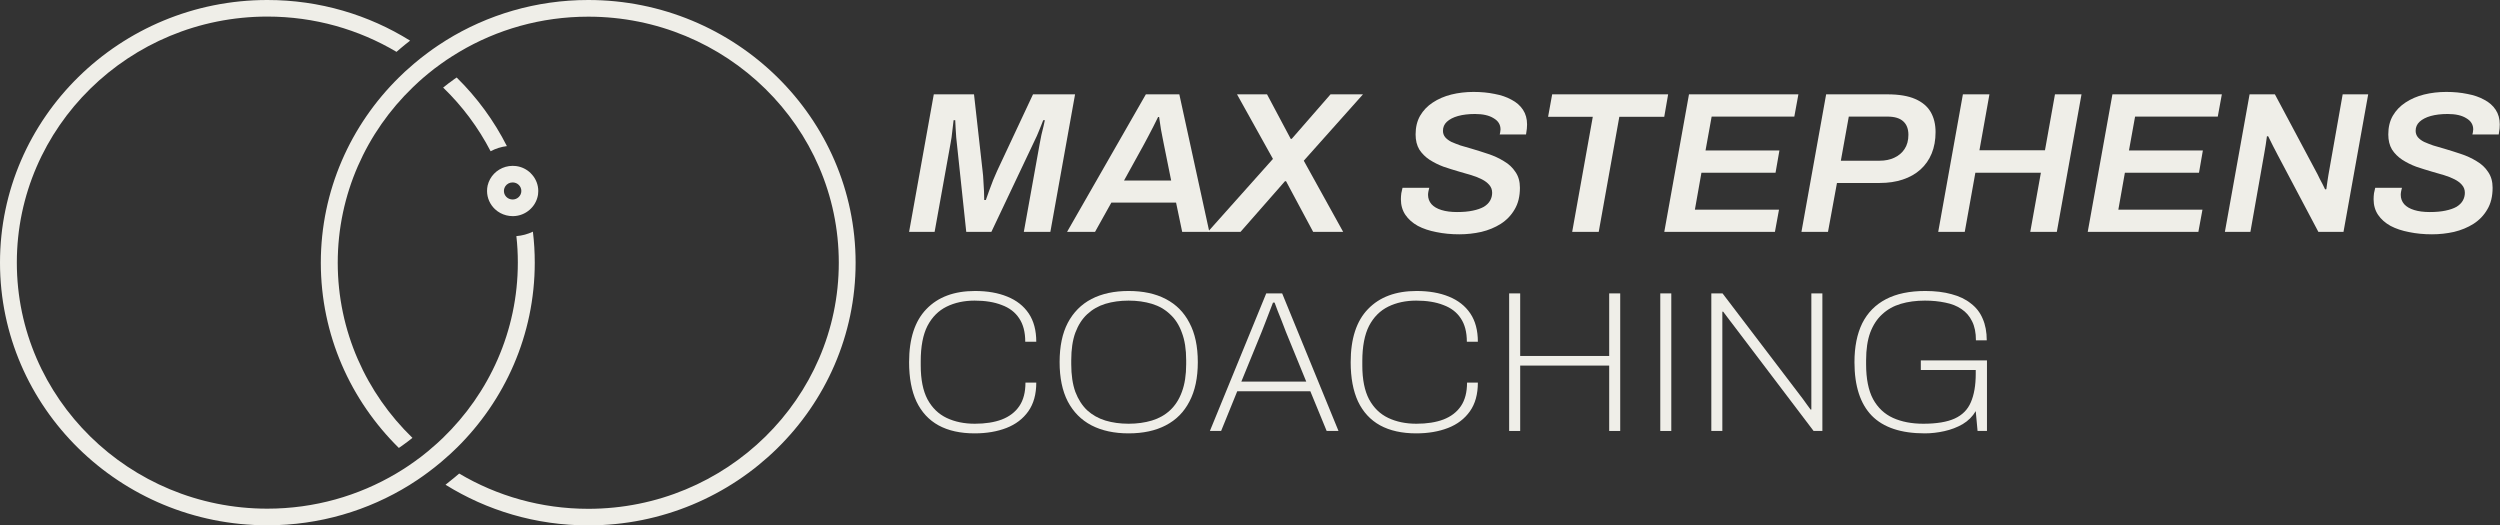 <svg width="257" height="54" viewBox="0 0 257 54" fill="none" xmlns="http://www.w3.org/2000/svg">
<rect x="0" y="0" width="257" height="54" fill="#333333" stroke="none"/>
<g clip-path="url(#clip0_44_13)">
<path d="M250.007 24.087C249.168 24.087 248.384 24.011 247.657 23.86C246.929 23.722 246.293 23.509 245.747 23.221C245.201 22.918 244.775 22.54 244.467 22.087C244.16 21.633 244.006 21.097 244.006 20.479C244.006 20.287 244.019 20.081 244.047 19.86C244.089 19.641 244.131 19.455 244.173 19.304H246.922C246.908 19.386 246.881 19.503 246.838 19.654C246.811 19.792 246.797 19.916 246.797 20.025C246.797 20.396 246.915 20.719 247.153 20.994C247.391 21.256 247.734 21.455 248.182 21.592C248.629 21.73 249.161 21.798 249.776 21.798C250.406 21.798 250.945 21.75 251.393 21.654C251.854 21.558 252.232 21.427 252.526 21.262C252.819 21.084 253.036 20.871 253.177 20.623C253.317 20.376 253.387 20.108 253.387 19.819C253.387 19.503 253.288 19.235 253.093 19.015C252.91 18.795 252.658 18.603 252.337 18.438C252.015 18.273 251.651 18.129 251.246 18.005C250.84 17.881 250.413 17.758 249.966 17.634C249.448 17.483 248.923 17.318 248.391 17.139C247.874 16.947 247.391 16.706 246.944 16.418C246.51 16.129 246.161 15.779 245.894 15.367C245.642 14.941 245.516 14.425 245.516 13.82C245.516 13.078 245.67 12.439 245.978 11.903C246.299 11.353 246.734 10.9 247.279 10.543C247.839 10.171 248.475 9.897 249.19 9.718C249.917 9.539 250.679 9.45 251.476 9.45C252.26 9.45 252.98 9.519 253.638 9.656C254.309 9.78 254.89 9.979 255.38 10.254C255.884 10.515 256.276 10.859 256.555 11.285C256.835 11.711 256.975 12.212 256.975 12.79C256.975 12.913 256.968 13.058 256.955 13.223C256.939 13.374 256.912 13.573 256.869 13.82H254.163C254.205 13.669 254.225 13.559 254.225 13.491C254.24 13.408 254.247 13.346 254.247 13.305C254.247 12.81 254.009 12.425 253.532 12.151C253.072 11.862 252.434 11.718 251.624 11.718C250.965 11.718 250.385 11.786 249.881 11.924C249.392 12.061 249.007 12.261 248.728 12.522C248.461 12.769 248.328 13.078 248.328 13.449C248.328 13.697 248.405 13.917 248.559 14.109C248.713 14.288 248.923 14.446 249.19 14.583C249.469 14.707 249.783 14.83 250.134 14.954C250.497 15.064 250.875 15.174 251.266 15.284C251.827 15.449 252.393 15.628 252.966 15.82C253.554 16.012 254.093 16.26 254.582 16.562C255.085 16.851 255.485 17.222 255.778 17.675C256.086 18.115 256.24 18.658 256.24 19.304C256.24 20.183 256.059 20.926 255.694 21.53C255.345 22.135 254.87 22.63 254.268 23.015C253.68 23.386 253.016 23.66 252.274 23.839C251.533 24.004 250.777 24.087 250.007 24.087Z" fill="#EFEEE8"/>
<path d="M228.718 23.839L231.257 9.698H233.86L238.246 17.923C238.316 18.047 238.393 18.205 238.477 18.397C238.574 18.576 238.673 18.761 238.771 18.954C238.868 19.146 238.952 19.318 239.022 19.469L239.149 19.448C239.176 19.228 239.212 18.974 239.253 18.686C239.296 18.397 239.33 18.17 239.358 18.005L240.827 9.698H243.45L240.911 23.839H238.33L234.153 15.944C234.028 15.71 233.867 15.401 233.671 15.016C233.475 14.618 233.306 14.281 233.168 14.006H233.041C233.014 14.24 232.971 14.535 232.915 14.893C232.86 15.236 232.81 15.525 232.769 15.758L231.341 23.839H228.718Z" fill="#EFEEE8"/>
<path d="M214.618 23.839L217.157 9.698H228.406L227.987 11.986H219.486L218.857 15.47H226.454L226.056 17.758H218.438L217.766 21.551H226.413L225.992 23.839H214.618Z" fill="#EFEEE8"/>
<path d="M199.248 23.839L201.786 9.698H204.514L203.486 15.449H210.223L211.251 9.698H213.979L211.441 23.839H208.711L209.803 17.758H203.067L201.976 23.839H199.248Z" fill="#EFEEE8"/>
<path d="M185.188 23.839L187.727 9.698H194.023C195.198 9.698 196.15 9.856 196.877 10.172C197.604 10.488 198.136 10.934 198.473 11.512C198.808 12.089 198.976 12.776 198.976 13.573C198.976 14.398 198.842 15.133 198.577 15.779C198.312 16.425 197.927 16.974 197.423 17.428C196.92 17.881 196.311 18.225 195.598 18.459C194.898 18.692 194.115 18.809 193.246 18.809H188.84L187.917 23.839H185.188ZM189.239 16.521H193.226C193.799 16.521 194.303 16.418 194.737 16.212C195.184 16.006 195.534 15.71 195.786 15.325C196.051 14.927 196.184 14.439 196.184 13.862C196.184 13.257 196.01 12.797 195.66 12.48C195.31 12.151 194.765 11.986 194.023 11.986H190.056L189.239 16.521Z" fill="#EFEEE8"/>
<path d="M171.088 23.839L173.628 9.698H184.875L184.456 11.986H175.957L175.328 15.47H182.924L182.525 17.758H174.907L174.235 21.551H182.882L182.462 23.839H171.088Z" fill="#EFEEE8"/>
<path d="M161.62 23.839L163.739 12.006H159.144L159.563 9.698H171.484L171.085 12.006H166.467L164.348 23.839H161.62Z" fill="#EFEEE8"/>
<path d="M150.015 24.087C149.176 24.087 148.392 24.011 147.664 23.86C146.937 23.722 146.3 23.509 145.755 23.221C145.209 22.918 144.782 22.54 144.474 22.087C144.166 21.633 144.012 21.097 144.012 20.479C144.012 20.287 144.026 20.081 144.055 19.86C144.096 19.641 144.139 19.455 144.18 19.304H146.93C146.916 19.386 146.887 19.503 146.846 19.654C146.817 19.792 146.803 19.916 146.803 20.025C146.803 20.396 146.923 20.719 147.161 20.994C147.399 21.256 147.741 21.455 148.189 21.592C148.637 21.73 149.169 21.798 149.784 21.798C150.414 21.798 150.953 21.75 151.399 21.654C151.861 21.558 152.239 21.427 152.533 21.262C152.827 21.084 153.044 20.871 153.183 20.623C153.323 20.376 153.393 20.108 153.393 19.819C153.393 19.503 153.296 19.235 153.099 19.015C152.918 18.795 152.666 18.603 152.345 18.438C152.022 18.273 151.659 18.129 151.252 18.005C150.847 17.881 150.421 17.758 149.973 17.634C149.455 17.483 148.931 17.318 148.399 17.139C147.881 16.947 147.399 16.706 146.951 16.418C146.516 16.129 146.167 15.779 145.902 15.367C145.649 14.941 145.524 14.425 145.524 13.82C145.524 13.078 145.678 12.439 145.986 11.903C146.307 11.353 146.74 10.9 147.286 10.543C147.847 10.171 148.483 9.897 149.196 9.718C149.923 9.539 150.686 9.45 151.483 9.45C152.268 9.45 152.988 9.519 153.645 9.656C154.317 9.78 154.897 9.979 155.388 10.254C155.891 10.515 156.282 10.859 156.563 11.285C156.842 11.711 156.982 12.212 156.982 12.79C156.982 12.913 156.975 13.058 156.961 13.223C156.947 13.374 156.919 13.573 156.877 13.82H154.17C154.212 13.669 154.233 13.559 154.233 13.491C154.247 13.408 154.254 13.346 154.254 13.305C154.254 12.81 154.016 12.425 153.54 12.151C153.079 11.862 152.442 11.718 151.63 11.718C150.973 11.718 150.392 11.786 149.889 11.924C149.4 12.061 149.015 12.261 148.734 12.522C148.469 12.769 148.336 13.078 148.336 13.449C148.336 13.697 148.413 13.917 148.567 14.109C148.721 14.288 148.931 14.446 149.196 14.583C149.477 14.707 149.791 14.83 150.14 14.954C150.505 15.064 150.882 15.174 151.274 15.284C151.834 15.449 152.4 15.628 152.974 15.82C153.561 16.012 154.1 16.26 154.589 16.562C155.093 16.851 155.492 17.222 155.786 17.675C156.094 18.115 156.248 18.658 156.248 19.304C156.248 20.183 156.065 20.926 155.702 21.53C155.352 22.135 154.876 22.63 154.274 23.015C153.687 23.386 153.022 23.66 152.282 23.839C151.539 24.004 150.784 24.087 150.015 24.087Z" fill="#EFEEE8"/>
<path d="M124.165 23.839L130.859 16.335L127.166 9.698H130.251L132.685 14.274H132.79L136.778 9.698H140.114L134.028 16.521L138.079 23.839H134.994L132.203 18.624H132.098L127.523 23.839H124.165Z" fill="#EFEEE8"/>
<path d="M109.693 23.839L117.794 9.698H121.235L124.32 23.839H121.529L120.9 20.829H114.247L112.568 23.839H109.693ZM115.548 18.562H120.396L119.64 14.81C119.599 14.563 119.55 14.315 119.494 14.068C119.452 13.807 119.403 13.553 119.347 13.305C119.305 13.044 119.27 12.81 119.242 12.604C119.214 12.384 119.186 12.192 119.158 12.027H119.053C118.913 12.302 118.752 12.625 118.57 12.996C118.388 13.353 118.206 13.704 118.024 14.047C117.857 14.377 117.71 14.652 117.584 14.872L115.548 18.562Z" fill="#EFEEE8"/>
<path d="M93.455 23.839L95.994 9.698H100.128L101.01 17.572C101.052 17.888 101.08 18.232 101.094 18.603C101.122 18.974 101.143 19.331 101.157 19.675C101.171 20.019 101.178 20.314 101.178 20.562H101.345C101.443 20.287 101.555 19.971 101.681 19.613C101.821 19.242 101.961 18.871 102.101 18.5C102.255 18.129 102.395 17.806 102.521 17.531L106.193 9.698H110.517L107.977 23.839H105.249L106.886 14.748C106.928 14.501 106.984 14.212 107.054 13.882C107.138 13.539 107.215 13.223 107.285 12.934C107.355 12.632 107.396 12.439 107.411 12.357H107.243C107.187 12.494 107.117 12.673 107.033 12.893C106.949 13.099 106.865 13.305 106.781 13.511C106.711 13.704 106.648 13.855 106.592 13.965L101.912 23.839H99.331L98.302 14.15C98.275 13.875 98.254 13.559 98.24 13.202C98.225 12.845 98.212 12.563 98.198 12.357H98.03C98.002 12.618 97.967 12.913 97.925 13.243C97.897 13.559 97.862 13.855 97.82 14.13C97.778 14.405 97.743 14.611 97.715 14.748L96.078 23.839H93.455Z" fill="#EFEEE8"/>
<path d="M197.859 44.55C195.425 44.55 193.613 43.945 192.423 42.736C191.234 41.513 190.639 39.678 190.639 37.232C190.639 35.651 190.906 34.318 191.438 33.232C191.983 32.147 192.794 31.322 193.872 30.759C194.949 30.195 196.299 29.913 197.922 29.913C198.943 29.913 199.846 30.023 200.629 30.243C201.413 30.449 202.071 30.766 202.601 31.192C203.147 31.604 203.554 32.126 203.819 32.758C204.099 33.391 204.238 34.133 204.238 34.985H203.126C203.126 34.201 202.993 33.548 202.728 33.026C202.476 32.504 202.112 32.085 201.637 31.769C201.175 31.453 200.622 31.233 199.979 31.109C199.335 30.972 198.635 30.903 197.881 30.903C196.971 30.903 196.145 31.013 195.404 31.233C194.662 31.453 194.026 31.81 193.494 32.305C192.962 32.786 192.549 33.418 192.255 34.201C191.976 34.971 191.836 35.912 191.836 37.026V37.459C191.836 38.943 192.074 40.132 192.549 41.025C193.039 41.918 193.725 42.564 194.605 42.963C195.488 43.361 196.523 43.56 197.711 43.56C199.083 43.56 200.161 43.382 200.944 43.025C201.727 42.667 202.28 42.111 202.601 41.355C202.938 40.585 203.106 39.609 203.106 38.427V38.036H197.46V37.046H204.26V44.303H203.294L203.106 42.262C202.784 42.812 202.336 43.258 201.763 43.602C201.189 43.932 200.559 44.172 199.873 44.323C199.203 44.474 198.531 44.55 197.859 44.55Z" fill="#EFEEE8"/>
<path d="M175.924 44.303V30.161H177.077L185.032 40.612C185.116 40.709 185.22 40.846 185.346 41.025C185.473 41.203 185.605 41.389 185.745 41.581C185.885 41.774 186.01 41.946 186.123 42.097H186.207C186.207 41.849 186.207 41.602 186.207 41.355C186.207 41.107 186.207 40.86 186.207 40.612V30.161H187.341V44.303H186.438L178.295 33.562C178.197 33.439 178.03 33.219 177.792 32.903C177.554 32.586 177.337 32.298 177.14 32.037H177.057C177.057 32.298 177.057 32.552 177.057 32.8C177.057 33.047 177.057 33.301 177.057 33.562V44.303H175.924Z" fill="#EFEEE8"/>
<path d="M170.677 44.303V30.161H171.809V44.303H170.677Z" fill="#EFEEE8"/>
<path d="M155.141 44.303V30.161H156.275V36.593H165.425V30.161H166.558V44.303H165.425V37.582H156.275V44.303H155.141Z" fill="#EFEEE8"/>
<path d="M145.587 44.55C144.118 44.55 142.88 44.275 141.872 43.725C140.879 43.176 140.123 42.358 139.605 41.272C139.102 40.187 138.85 38.84 138.85 37.232C138.85 34.813 139.444 32.992 140.634 31.769C141.823 30.532 143.487 29.913 145.628 29.913C146.901 29.913 148.007 30.106 148.945 30.491C149.896 30.875 150.629 31.453 151.148 32.222C151.666 32.992 151.924 33.961 151.924 35.129H150.792C150.792 34.139 150.581 33.335 150.161 32.717C149.755 32.099 149.162 31.645 148.377 31.357C147.609 31.054 146.678 30.903 145.587 30.903C144.51 30.903 143.55 31.109 142.711 31.521C141.872 31.934 141.214 32.593 140.738 33.5C140.277 34.407 140.046 35.617 140.046 37.129V37.562C140.046 39.005 140.277 40.166 140.738 41.045C141.214 41.925 141.872 42.564 142.711 42.963C143.55 43.361 144.516 43.56 145.608 43.56C146.685 43.56 147.609 43.416 148.377 43.127C149.162 42.825 149.762 42.365 150.183 41.746C150.602 41.128 150.812 40.324 150.812 39.334H151.924C151.924 40.53 151.652 41.513 151.106 42.282C150.561 43.052 149.812 43.622 148.861 43.993C147.908 44.364 146.817 44.55 145.587 44.55Z" fill="#EFEEE8"/>
<path d="M124.377 44.303L130.169 30.161H131.806L137.598 44.303H136.381L134.702 40.221H127.189L125.531 44.303H124.377ZM127.609 39.231H134.283L132.184 34.098C132.142 33.988 132.079 33.823 131.995 33.603C131.911 33.384 131.813 33.129 131.701 32.841C131.589 32.552 131.47 32.257 131.344 31.954C131.233 31.652 131.128 31.37 131.03 31.109H130.862C130.764 31.37 130.645 31.679 130.505 32.037C130.365 32.394 130.225 32.758 130.085 33.129C129.945 33.487 129.819 33.809 129.707 34.098L127.609 39.231Z" fill="#EFEEE8"/>
<path d="M116.021 44.55C114.538 44.55 113.265 44.275 112.202 43.725C111.152 43.176 110.341 42.358 109.767 41.272C109.208 40.187 108.928 38.84 108.928 37.232C108.928 35.61 109.208 34.263 109.767 33.191C110.341 32.105 111.152 31.288 112.202 30.738C113.265 30.188 114.538 29.913 116.021 29.913C117.518 29.913 118.791 30.188 119.841 30.738C120.904 31.288 121.715 32.105 122.275 33.191C122.849 34.263 123.135 35.61 123.135 37.232C123.135 38.84 122.849 40.187 122.275 41.272C121.715 42.358 120.904 43.176 119.841 43.725C118.791 44.275 117.518 44.55 116.021 44.55ZM116.021 43.56C116.889 43.56 117.686 43.45 118.414 43.231C119.141 43.011 119.764 42.66 120.281 42.179C120.813 41.684 121.219 41.052 121.498 40.283C121.792 39.499 121.939 38.551 121.939 37.438V37.026C121.939 35.912 121.792 34.971 121.498 34.201C121.219 33.418 120.813 32.786 120.281 32.305C119.764 31.81 119.141 31.453 118.414 31.233C117.686 31.013 116.889 30.903 116.021 30.903C115.154 30.903 114.356 31.013 113.629 31.233C112.915 31.453 112.293 31.81 111.761 32.305C111.243 32.786 110.838 33.418 110.544 34.201C110.264 34.971 110.124 35.912 110.124 37.026V37.438C110.124 38.551 110.264 39.499 110.544 40.283C110.838 41.052 111.243 41.684 111.761 42.179C112.293 42.66 112.915 43.011 113.629 43.231C114.356 43.45 115.154 43.56 116.021 43.56Z" fill="#EFEEE8"/>
<path d="M100.191 44.55C98.722 44.55 97.484 44.275 96.477 43.725C95.483 43.176 94.728 42.358 94.21 41.272C93.706 40.187 93.455 38.84 93.455 37.232C93.455 34.813 94.049 32.992 95.239 31.769C96.428 30.532 98.093 29.913 100.233 29.913C101.506 29.913 102.612 30.106 103.549 30.491C104.5 30.875 105.235 31.453 105.753 32.222C106.27 32.992 106.529 33.961 106.529 35.129H105.396C105.396 34.139 105.186 33.335 104.766 32.717C104.36 32.099 103.766 31.645 102.982 31.357C102.213 31.054 101.283 30.903 100.191 30.903C99.114 30.903 98.156 31.109 97.316 31.521C96.477 31.934 95.819 32.593 95.343 33.5C94.882 34.407 94.651 35.617 94.651 37.129V37.562C94.651 39.005 94.882 40.166 95.343 41.045C95.819 41.925 96.477 42.564 97.316 42.963C98.156 43.361 99.121 43.56 100.212 43.56C101.29 43.56 102.213 43.416 102.982 43.127C103.766 42.825 104.367 42.365 104.787 41.746C105.207 41.128 105.417 40.324 105.417 39.334H106.529C106.529 40.53 106.256 41.513 105.711 42.282C105.165 43.052 104.417 43.622 103.465 43.993C102.514 44.364 101.422 44.55 100.191 44.55Z" fill="#EFEEE8"/>
<path d="M54.565 17.811C54.167 17.415 53.641 17.146 53.047 17.07C52.934 17.055 52.82 17.05 52.701 17.05C52.195 17.05 51.725 17.192 51.323 17.435C50.93 17.674 50.605 18.009 50.383 18.409C50.27 18.612 50.187 18.835 50.13 19.063C50.089 19.251 50.068 19.439 50.068 19.631C50.068 20.367 50.383 21.031 50.884 21.503C51.049 21.66 51.24 21.797 51.441 21.903C51.818 22.101 52.247 22.218 52.701 22.218C52.727 22.218 52.753 22.218 52.773 22.218C53.403 22.203 53.976 21.969 54.42 21.589C54.854 21.219 55.164 20.717 55.282 20.149C55.293 20.088 55.303 20.032 55.313 19.971C55.329 19.86 55.334 19.748 55.334 19.637C55.334 19.003 55.097 18.414 54.704 17.963C54.658 17.907 54.617 17.861 54.565 17.816V17.811ZM52.701 18.754C53.197 18.754 53.594 19.149 53.594 19.631C53.594 20.113 53.192 20.509 52.701 20.509C52.577 20.509 52.464 20.483 52.36 20.443C52.035 20.316 51.803 20.002 51.803 19.631C51.803 19.444 51.865 19.276 51.958 19.134C52.118 18.901 52.391 18.754 52.696 18.754H52.701Z" fill="#EFEEE8"/>
<path d="M46.625 8.19C46.258 8.449 45.907 8.718 45.556 9.002C47.523 10.903 49.175 13.115 50.435 15.549C50.956 15.27 51.524 15.092 52.108 15.021C50.781 12.399 49.031 10.016 46.945 7.967C46.831 8.043 46.723 8.119 46.614 8.195L46.625 8.19Z" fill="#EFEEE8"/>
<path d="M46.945 46.048C51.906 41.159 54.973 34.43 54.973 27C54.973 25.925 54.911 24.865 54.782 23.815C54.255 24.069 53.677 24.226 53.083 24.272C53.186 25.169 53.233 26.077 53.233 26.995C53.233 34.044 50.28 40.434 45.52 45.029C45.324 45.221 45.122 45.409 44.916 45.592C44.606 45.871 44.291 46.145 43.971 46.408C43.522 46.783 43.052 47.139 42.572 47.478C42.226 47.727 41.875 47.965 41.519 48.193C41.266 48.355 41.007 48.518 40.744 48.67C36.867 50.967 32.329 52.291 27.481 52.291C13.284 52.291 1.73 40.941 1.73 26.995C1.73 13.049 13.289 1.704 27.486 1.704C32.339 1.704 36.877 3.028 40.76 5.33C40.904 5.203 41.054 5.071 41.209 4.945C41.514 4.686 41.834 4.432 42.159 4.179C37.915 1.532 32.876 0 27.486 0C12.329 0 0 12.11 0 27C0 41.89 12.329 54 27.486 54C32.85 54 37.858 52.484 42.092 49.862C42.37 49.689 42.649 49.507 42.923 49.324C43.279 49.086 43.63 48.837 43.976 48.579C44.456 48.224 44.921 47.859 45.375 47.473C45.695 47.204 46.01 46.925 46.32 46.641C46.532 46.444 46.743 46.246 46.945 46.043V46.048Z" fill="#EFEEE8"/>
<path d="M60.471 0C55.112 0 50.099 1.516 45.866 4.138C45.587 4.311 45.308 4.493 45.034 4.676C44.678 4.914 44.327 5.163 43.981 5.421C43.501 5.776 43.036 6.141 42.582 6.527C42.262 6.796 41.947 7.075 41.637 7.359C41.426 7.551 41.219 7.754 41.013 7.957C36.051 12.841 32.98 19.581 32.98 27.01C32.98 34.44 36.046 41.164 41.002 46.048C41.116 45.972 41.23 45.896 41.338 45.815C41.699 45.561 42.05 45.292 42.401 45.014C37.662 40.429 34.719 34.049 34.719 27.01C34.719 19.971 37.672 13.566 42.438 8.976C42.634 8.784 42.835 8.596 43.036 8.413C43.346 8.134 43.656 7.861 43.981 7.597C44.43 7.222 44.9 6.867 45.38 6.527C45.726 6.278 46.077 6.04 46.439 5.812C46.692 5.65 46.95 5.487 47.213 5.335C51.09 3.033 55.628 1.714 60.476 1.714C74.674 1.714 86.228 13.064 86.228 27.01C86.228 40.956 74.674 52.306 60.476 52.306C55.628 52.306 51.085 50.983 47.203 48.68C47.053 48.807 46.903 48.939 46.748 49.066C46.444 49.319 46.129 49.578 45.799 49.831C50.047 52.474 55.081 54.01 60.471 54.01C75.629 54.01 87.957 41.9 87.957 27.01C87.957 12.121 75.629 0 60.471 0Z" fill="#EFEEE8"/>
</g>
<defs>
<clipPath id="clip0_44_13">
<rect width="257" height="54" fill="white"/>
</clipPath>
</defs>
</svg>
